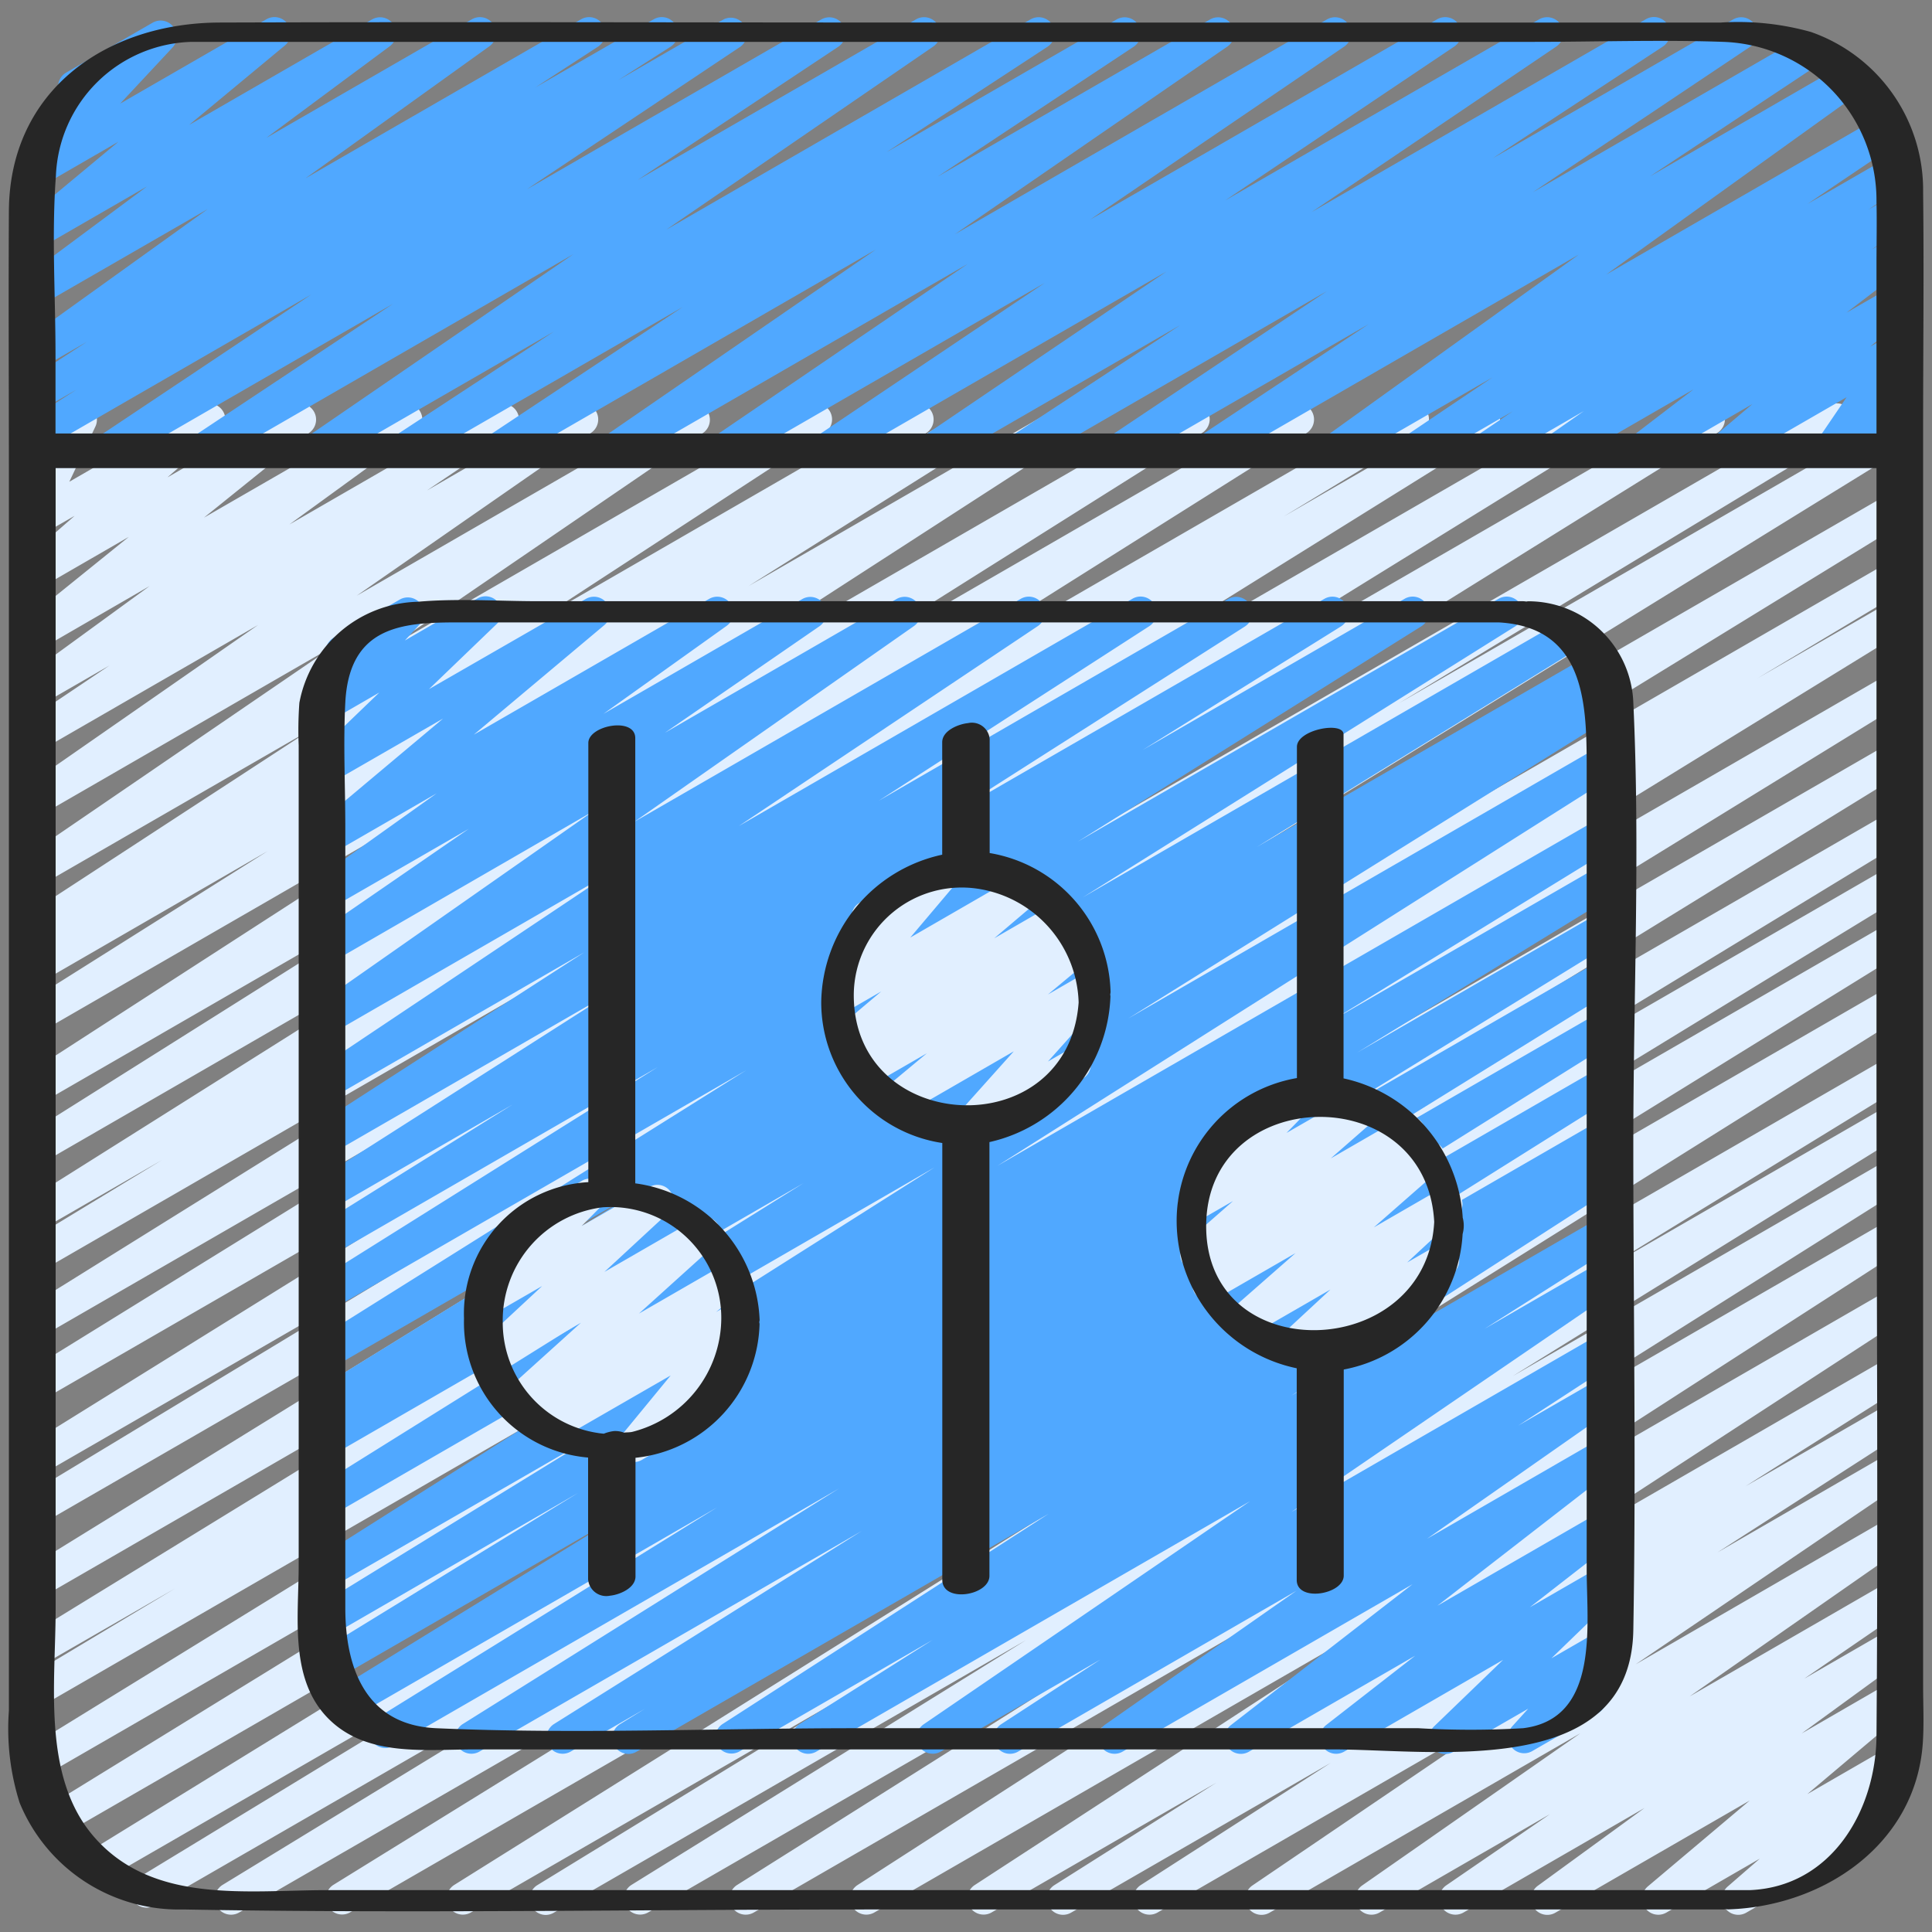 <?xml version="1.0" encoding="UTF-8"?>
<svg xmlns="http://www.w3.org/2000/svg" id="icons" viewBox="0 0 60 60" width="512" height="512"><rect x="0" y="0" width="60" height="60" fill="#808080" stroke="none"/><path d="M16.952,59.47a.5.5,0,0,1-.262-.927l9.563-5.86L14.613,59.4a.5.5,0,0,1-.515-.856l20.88-13.07L10.854,59.4a.5.5,0,0,1-.512-.857L30.573,46.033,7.417,59.4a.5.5,0,0,1-.511-.859L24.3,47.92,4.8,59.178a.5.5,0,0,1-.51-.86L21.594,47.787,3.242,58.382a.5.5,0,0,1-.512-.859L28.515,41.65,1.982,56.969a.5.5,0,0,1-.511-.859l26.8-16.492L1.341,55.168a.5.5,0,0,1-.512-.858L28.477,37.291l-27.2,15.7a.5.5,0,0,1-.507-.861l4.67-2.8-4.163,2.4a.5.5,0,0,1-.511-.858L27.143,34.687,1.279,49.618a.5.5,0,0,1-.512-.858L29.22,31.205,1.278,47.337a.5.5,0,0,1-.508-.86l13.889-8.4L1.278,45.8a.5.5,0,0,1-.513-.858L26.741,28.8,1.277,43.5a.5.5,0,0,1-.512-.858L21,30.135,1.277,41.52a.5.5,0,0,1-.514-.858L20.384,28.444,1.276,39.476a.5.5,0,0,1-.509-.861l4.265-2.59L1.276,38.193a.5.5,0,0,1-.516-.855L17.985,26.491,1.276,36.138a.5.5,0,0,1-.516-.856l13.869-8.73L1.275,34.262a.5.5,0,0,1-.521-.853l15.434-9.974L1.275,32.045a.5.5,0,0,1-.516-.856l7.552-4.757L1.274,30.5a.5.5,0,0,1-.513-.858l.589-.366-.076.044a.5.5,0,0,1-.523-.852l8.928-5.824L1.274,27.491a.5.5,0,0,1-.532-.845l9.667-6.608L1.273,25.313a.5.5,0,0,1-.535-.844l7.277-5.06L1.273,23.3a.5.5,0,0,1-.529-.847L3.4,20.667,1.272,21.893a.5.5,0,0,1-.543-.838L4.647,18.2,1.272,20.153a.5.5,0,0,1-.564-.822L4,16.673,1.272,18.249a.5.5,0,0,1-.579-.81L2.317,16.02l-1.046.6a.5.5,0,0,1-.7-.647L1.4,14.208A.516.516,0,0,1,.9,13.963a.5.5,0,0,1,.183-.683L2.263,12.6a.5.5,0,0,1,.7.646l-.81,1.715L6.247,12.6a.5.5,0,0,1,.579.81L5.2,14.825,9.063,12.6a.5.5,0,0,1,.565.822L6.334,16.076,12.362,12.6a.5.5,0,0,1,.544.838l-3.92,2.851L15.377,12.6a.5.5,0,0,1,.529.847l-2.65,1.787,4.562-2.635a.5.5,0,0,1,.536.844L11.078,18.5l10.225-5.9a.5.5,0,0,1,.532.845l-9.667,6.608,12.91-7.454a.5.5,0,0,1,.524.852l-8.925,5.823,11.56-6.675a.5.5,0,0,1,.514.858l-.587.363,2.117-1.222a.5.5,0,0,1,.517.856L23.248,18.2l9.721-5.612a.5.5,0,0,1,.521.853L18.054,23.42,36.81,12.591a.5.5,0,0,1,.516.857L23.464,22.173l16.6-9.582a.5.5,0,0,1,.516.856L23.344,24.3,43.622,12.59a.5.5,0,0,1,.51.861l-4.266,2.59,5.978-3.451a.5.5,0,0,1,.514.857L26.737,25.666,49.386,12.589a.5.5,0,0,1,.512.859L29.66,25.956,52.812,12.589a.5.5,0,0,1,.514.858L27.347,29.6l29.46-17.009a.5.5,0,0,1,.508.861l-13.87,8.388,14.924-8.616a.5.5,0,0,1,.513.858L30.427,31.636,58.72,15.3a.5.5,0,0,1,.511.86l-26.382,16.2L58.72,17.42a.5.5,0,0,1,.507.862l-4.65,2.785,4.143-2.392a.5.5,0,0,1,.511.859L31.589,36.55,58.72,20.885a.5.5,0,0,1,.511.859l-26.812,16.5,26.3-15.185a.5.5,0,0,1,.511.859L33.443,39.791,58.72,25.2a.5.5,0,0,1,.509.86L41.923,36.588l16.8-9.7a.5.5,0,0,1,.51.859L41.844,38.372,58.72,28.628a.5.5,0,0,1,.512.859L39.005,42,58.72,30.613a.5.5,0,0,1,.515.857L38.347,44.546,58.72,32.784a.5.5,0,0,1,.511.86L49.68,39.5l9.04-5.219a.5.5,0,0,1,.513.858l-12.259,7.6L58.72,35.96a.5.5,0,0,1,.516.855l-14,8.823L58.72,37.854a.5.5,0,0,1,.52.853L44.276,48.355,58.72,40.018a.5.5,0,0,1,.522.851L46.419,49.221l12.3-7.1a.5.5,0,0,1,.517.856l-5.03,3.181,4.513-2.6a.5.5,0,0,1,.52.853l-5.9,3.8L58.72,45.1a.5.5,0,0,1,.531.846l-8.458,5.744L58.72,47.11a.5.5,0,0,1,.536.843l-6.783,4.731,6.247-3.607a.5.5,0,0,1,.533.845L56.03,52.134l2.69-1.552a.5.5,0,0,1,.545.837l-3.314,2.415,2.769-1.6a.5.5,0,0,1,.572.815l-3.164,2.668,2.54-1.466a.5.5,0,0,1,.578.811l-1.071.929a.5.5,0,0,1,.377.916L54.231,59.4a.5.5,0,0,1-.578-.81l1-.869L51.745,59.4a.5.5,0,0,1-.572-.814l3.163-2.667L48.305,59.4a.5.5,0,0,1-.545-.837l3.312-2.414L45.441,59.4a.5.5,0,0,1-.533-.844l3.226-2.215-5.3,3.059a.5.5,0,0,1-.536-.842l6.782-4.73L39.428,59.4a.5.5,0,0,1-.532-.846l8.458-5.743L35.94,59.4a.5.5,0,0,1-.52-.853l5.908-3.8L33.262,59.4a.5.5,0,0,1-.518-.855l5.028-3.18L30.782,59.4a.5.5,0,0,1-.522-.851L43.081,50.2,27.143,59.4a.5.5,0,0,1-.521-.852L41.588,48.9,23.4,59.4a.5.5,0,0,1-.517-.855l13.99-8.818L20.115,59.4a.5.5,0,0,1-.513-.857l12.263-7.608L17.2,59.4A.5.5,0,0,1,16.952,59.47Z" fill="#e1efff"/><path d="M3.3,14.5a.5.5,0,0,1-.278-.916L9.667,9.147,1.28,13.989a.5.5,0,0,1-.52-.854L2.377,12.1l-1.1.633a.5.5,0,0,1-.523-.852L2.7,10.614l-1.415.817a.5.5,0,0,1-.542-.839l5.71-4.1L1.28,9.474a.5.5,0,0,1-.548-.835l3.835-2.85L1.28,7.687a.5.5,0,0,1-.569-.818L3.68,4.4,1.33,5.759a.5.5,0,0,1-.615-.774L2.4,3.179a.5.5,0,0,1-.345-.924L4.738.706a.5.5,0,0,1,.616.774L3.732,3.218,8.271.6a.5.5,0,0,1,.57.818L5.873,3.88,11.56.6a.5.5,0,0,1,.547.834L8.271,4.282,14.654.6a.5.5,0,0,1,.542.839l-5.711,4.1L18.045.6a.5.5,0,0,1,.523.852L16.625,2.717,20.3.6a.5.5,0,0,1,.52.854L19.2,2.49,22.477.6A.5.5,0,0,1,23,1.446L16.36,5.881,25.513.6a.5.5,0,0,1,.526.849L19.8,5.593,28.45.6a.5.5,0,0,1,.533.845l-8.294,5.69L32.009.6a.5.5,0,0,1,.524.851L27.525,4.73,34.685.6a.5.5,0,0,1,.526.849L29.12,5.485,37.587.6a.5.5,0,0,1,.533.844l-8.464,5.83L41.216.6a.5.5,0,0,1,.531.846l-7.9,5.38L44.631.6a.5.5,0,0,1,.529.848L38.046,6.227,47.8.6a.5.5,0,0,1,.53.847L40.733,6.587,51.109.6a.5.5,0,0,1,.525.851L46.352,4.92,53.831.6a.5.5,0,0,1,.528.848L47.6,5.973,55.985,1.13a.5.5,0,0,1,.527.85l-5.274,3.5L57.227,2.02a.5.5,0,0,1,.542.839L49.881,8.527,58.328,3.65a.5.5,0,0,1,.529.848L56.131,6.335l2.535-1.464a.5.5,0,0,1,.53.847l-1.169.791.7-.4a.5.5,0,0,1,.536.843l-1.14.8.609-.352a.5.5,0,0,1,.553.83L57.342,9.712l1.39-.8a.5.5,0,0,1,.574.815l-1.228,1.041.66-.382a.5.5,0,0,1,.663.715l-.917,1.348.261-.151a.5.5,0,0,1,.5.867L57.093,14.4a.5.5,0,0,1-.616-.092.5.5,0,0,1-.047-.622l.917-1.349-3.576,2.065a.5.5,0,0,1-.574-.815l1.226-1.039L51.21,14.407a.5.5,0,0,1-.554-.83l1.938-1.485-4.013,2.317a.5.5,0,0,1-.536-.843l1.143-.8L46.343,14.41a.5.5,0,0,1-.531-.847l1.165-.788-2.833,1.636a.5.5,0,0,1-.53-.848l2.733-1.841-4.659,2.69a.5.5,0,0,1-.542-.839l7.887-5.668L37.759,14.414a.5.5,0,0,1-.527-.85l5.276-3.5-7.533,4.35a.5.5,0,0,1-.529-.849l6.76-4.522L31.9,14.417a.5.5,0,0,1-.524-.851l5.28-3.471L29.17,14.418a.5.5,0,0,1-.53-.847l7.591-5.142L25.854,14.42a.5.5,0,0,1-.529-.848l7.119-4.785-9.759,5.635a.5.5,0,0,1-.532-.846l7.9-5.38L19.267,14.424a.5.5,0,0,1-.534-.845L27.2,7.75,15.635,14.426a.5.5,0,0,1-.527-.85L21.2,9.536l-8.472,4.891a.5.5,0,0,1-.524-.851l5-3.28-7.157,4.133a.5.5,0,0,1-.533-.846l8.294-5.69L6.49,14.43a.5.5,0,0,1-.526-.849l6.241-4.146-8.655,5A.494.494,0,0,1,3.3,14.5Z" fill="#50a8ff"/><path d="M19.519,54.47a.5.5,0,0,1-.263-.926l.774-.477L17.717,54.4a.5.5,0,0,1-.516-.856l9.565-6L14.884,54.4a.5.5,0,0,1-.516-.856l11.689-7.318L12.223,54.214a.5.5,0,0,1-.514-.858l10.563-6.543-11.3,6.522a.5.5,0,0,1-.512-.858L19.36,47l-8.981,5.186a.5.5,0,0,1-.512-.859l8.088-4.964L10.28,50.8a.5.5,0,0,1-.511-.858l8.917-5.481L10.28,49.309a.5.5,0,0,1-.517-.856l19.262-12.2L10.28,47.079a.5.5,0,0,1-.514-.856l15.188-9.479L10.28,45.216a.5.5,0,0,1-.509-.861L10.2,44.1a.5.5,0,0,1-.428-.9l10.061-6.213L10.28,42.5a.5.5,0,0,1-.515-.856l13.409-8.406L10.28,40.683a.5.5,0,0,1-.515-.857l10.663-6.687L10.28,39a.5.5,0,0,1-.514-.857L15.922,34.3,10.28,37.561a.5.5,0,0,1-.518-.855l9.34-5.958L10.28,35.84a.5.5,0,0,1-.521-.853l8.387-5.412L10.28,34.116a.5.5,0,0,1-.528-.848l9.288-6.211-8.76,5.057a.5.5,0,0,1-.537-.842l8.688-6.083L10.28,29.9a.5.5,0,0,1-.533-.845l4.809-3.313L10.28,28.206a.5.5,0,0,1-.541-.84l3.822-2.729L10.28,26.531a.5.5,0,0,1-.571-.816l4.052-3.4L10.28,24.32a.5.5,0,0,1-.6-.793l2.1-2.02-1.495.864a.5.5,0,0,1-.619-.77l.807-.886a.493.493,0,0,1-.29-.229.5.5,0,0,1,.182-.683l2.05-1.183a.5.5,0,0,1,.619.77l-.459.5,2.246-1.3a.5.5,0,0,1,.6.793l-2.1,2.02L18.193,18.6a.5.5,0,0,1,.572.816l-4.051,3.4L22.021,18.6a.5.5,0,0,1,.541.84l-3.823,2.73,6.184-3.57a.5.5,0,0,1,.533.844l-4.808,3.313,7.2-4.157a.5.5,0,0,1,.537.842L19.7,25.522l12-6.925a.5.5,0,0,1,.529.848l-9.286,6.21L35.16,18.6a.5.5,0,0,1,.522.853l-8.394,5.416L38.146,18.6a.5.5,0,0,1,.519.854L29.33,25.407l11.8-6.81a.5.5,0,0,1,.515.857l-6.16,3.838L43.614,18.6a.5.5,0,0,1,.516.857L33.47,26.139,46.533,18.6a.5.5,0,0,1,.516.857l-13.42,8.411,14.954-8.634a.5.5,0,0,1,.513.859L39.03,26.306l10.4-6.006a.5.5,0,0,1,.509.861l-.193.117a.5.5,0,0,1,.469.881L35.036,31.632,49.72,23.154a.5.5,0,0,1,.517.855L30.97,36.209,49.72,25.384a.5.5,0,0,1,.511.859l-8.917,5.48L49.72,26.87a.5.5,0,0,1,.511.859L42.15,32.688l7.57-4.37a.5.5,0,0,1,.511.859l-8.88,5.466,8.369-4.832a.5.5,0,0,1,.513.858L39.649,37.225,49.72,31.411a.5.5,0,0,1,.515.857l-11.7,7.325L49.72,33.137a.5.5,0,0,1,.515.856l-9.552,5.995,9.037-5.217a.5.5,0,0,1,.512.859l-.774.476.262-.15a.5.5,0,0,1,.52.853L40.1,43.345l9.617-5.552a.5.5,0,0,1,.517.855L46.1,41.27l3.623-2.092a.5.5,0,0,1,.532.845L40.107,46.956l9.613-5.549a.5.5,0,0,1,.523.852l-3.094,2.015,2.571-1.483a.5.5,0,0,1,.537.843l-5.939,4.154,5.4-3.118a.5.5,0,0,1,.556.828l-5.635,4.37,5.079-2.931a.5.5,0,0,1,.557.827l-2.764,2.151,2.207-1.273a.5.5,0,0,1,.649.131.5.5,0,0,1-.053.662L48.18,51.5l1.537-.887a.5.5,0,0,1,.621.769l-.819.9a.5.5,0,0,1,.117.915l-2.05,1.184a.5.5,0,0,1-.621-.769l.494-.546L45.144,54.4a.5.5,0,0,1-.6-.793l2.136-2.059L41.741,54.4a.5.5,0,0,1-.557-.827l2.765-2.153L38.787,54.4a.5.5,0,0,1-.557-.828L43.867,49.2,34.86,54.4a.5.5,0,0,1-.537-.842l5.937-4.154-8.654,5a.5.5,0,0,1-.523-.851l3.091-2.014L29.21,54.4a.5.5,0,0,1-.532-.845l10.145-6.934L25.348,54.4a.5.5,0,0,1-.518-.855l4.132-2.615L22.95,54.4a.5.5,0,0,1-.52-.852l10.137-6.536L19.769,54.4A.5.5,0,0,1,19.519,54.47Z" fill="#50a8ff"/><path d="M19.676,45.406a.5.5,0,0,1-.387-.817l1.54-1.874-3.645,2.1A.5.5,0,0,1,16.619,44l.817-.659-1.185.683a.5.5,0,0,1-.585-.8l2.375-2.145-2.591,1.5a.5.5,0,0,1-.591-.8l1.978-1.84-1.5.866a.5.5,0,0,1-.606-.784l1.061-1.073a.489.489,0,0,1-.276-.224.5.5,0,0,1,.182-.683l2.376-1.372a.5.5,0,0,1,.606.784l-.618.623,2.1-1.21a.5.5,0,0,1,.591.8L18.771,39.5l2.862-1.651a.5.5,0,0,1,.585.8l-2.375,2.145,2.649-1.529a.5.5,0,0,1,.565.821l-.82.661.477-.274a.5.5,0,0,1,.637.75L21.811,43.1a.5.5,0,0,1,.491.87l-2.376,1.372A.489.489,0,0,1,19.676,45.406Z" fill="#e1efff"/><path d="M40.093,42.366a.5.5,0,0,1-.34-.866l1.565-1.452-2.557,1.476a.5.5,0,0,1-.579-.808l2.052-1.8-2.462,1.421a.5.5,0,0,1-.552-.83l.09-.07a.494.494,0,0,1-.563-.183.5.5,0,0,1,.077-.667L38.292,37.3l-.967.557a.5.5,0,0,1-.608-.781l1.1-1.131a.5.5,0,0,1-.121-.916l2.376-1.372a.5.5,0,0,1,.609.781l-.727.746,2.262-1.3a.5.5,0,0,1,.579.808l-1.466,1.283,2.178-1.257a.5.5,0,0,1,.553.83l-.032.024.111-.063a.5.5,0,0,1,.579.808l-2.052,1.8,2-1.155a.5.5,0,0,1,.59.8L43.7,39.208l.849-.489a.5.5,0,1,1,.5.865l-4.7,2.715A.489.489,0,0,1,40.093,42.366Z" fill="#e1efff"/><path d="M30.082,35.465a.5.5,0,0,1-.372-.834l1.774-1.981-3.511,2.028a.5.5,0,0,1-.57-.818l1.382-1.15L27.02,33.729a.5.5,0,0,1-.556-.829l.337-.258-.272.156a.5.5,0,0,1-.573-.815l1.411-1.192-1.086.627a.5.5,0,0,1-.632-.756l1.457-1.722a.5.5,0,0,1-.409-.907l2.377-1.372a.5.5,0,0,1,.632.756l-1.437,1.7,3.448-1.991a.5.5,0,0,1,.573.814l-1.414,1.2,1.917-1.107a.5.5,0,0,1,.556.829l-.333.256.339-.2a.5.5,0,0,1,.57.817l-1.381,1.15,1.152-.666a.5.5,0,0,1,.622.767l-1.773,1.98.6-.346a.5.5,0,0,1,.5.865L30.332,35.4A.49.49,0,0,1,30.082,35.465Z" fill="#e1efff"/><path d="M5.685,59.3c7.07.128,14.155,0,21.226,0h26.62c.014,0,.04-.007.057-.009.036,0,.055.007.1.006,2.95-.1,5.8-2.015,6.025-5.149.042-.6.011-1.2.011-1.8V13.306c0-2.443.029-4.888,0-7.331A5.2,5.2,0,0,0,56.237.992,8.4,8.4,0,0,0,53.446.7H29.094C21.67.7,14.246.676,6.822.7,3.294.712.3,2.81.276,6.547c-.015,2.669,0,5.339,0,8.008V53.131A7.621,7.621,0,0,0,.61,55.988,5.343,5.343,0,0,0,5.685,59.3Zm52.591-5.39c-.018,2.319-1.4,4.69-3.941,4.79H10.164c-2.487,0-5.409.444-7.236-1.646-1.632-1.866-1.2-4.78-1.2-7.086V14.538H58.276v18.4C58.276,39.928,58.33,46.92,58.276,53.91ZM1.736,5.464A4.335,4.335,0,0,1,5.959,1.3c.952,0,1.9,0,2.855,0H47.646c1.952,0,3.918-.069,5.87,0a4.925,4.925,0,0,1,4.76,4.956c.015.648,0,1.3,0,1.947v5.259H1.724V11.024C1.724,9.186,1.6,7.3,1.736,5.464Z" fill="#262626"/><path d="M50.724,21.817a3.269,3.269,0,0,0-3.262-3.144c-.016,0-.043.006-.062.008a.812.812,0,0,0-.1-.01H16.713c-1.234,0-2.505-.092-3.736.017a3.841,3.841,0,0,0-3.68,3.14,11.767,11.767,0,0,0-.021,1.328V48.612c0,1.591-.3,3.535.926,4.765,1.192,1.192,3.005.952,4.548.952H41.384c3.114,0,9.258.968,9.34-3.7.089-5.021,0-10.051,0-15.072C50.724,31,50.94,26.375,50.724,21.817ZM47.3,53.671a27.967,27.967,0,0,1-3.25,0H26.581c-4.332,0-8.712.19-13.04,0-2.194-.1-2.817-1.886-2.817-3.732V25.7c0-1.289-.067-2.6,0-3.886.137-2.6,2.105-2.484,3.962-2.484H46.561c2.768.164,2.715,2.714,2.715,4.743V48.761C49.276,50.466,49.686,53.383,47.3,53.671Z" fill="#262626"/><path d="M19.729,36.75V22.925c0-.674-1.458-.4-1.458.15V36.713a4.085,4.085,0,0,0-3.861,4.233,4.212,4.212,0,0,0,3.854,4.32v3.782a.566.566,0,0,0,.679.508c.294-.028.793-.233.793-.6V45.273a4.292,4.292,0,0,0,3.853-4.158.335.335,0,0,0-.011-.055.361.361,0,0,0,.013-.067A4.455,4.455,0,0,0,19.729,36.75Zm-.094,7.718c-.087.019-.171.012-.257.024a.741.741,0,0,0-.321-.048,1.269,1.269,0,0,0-.306.081,3.468,3.468,0,0,1-3.138-3.471,3.536,3.536,0,0,1,3.106-3.56A3.441,3.441,0,0,1,22.4,40.957,3.657,3.657,0,0,1,19.635,44.468Z" fill="#262626"/><path d="M45.425,37.8a4.71,4.71,0,0,0-3.7-4.31V22.806c0-.414-1.448-.153-1.448.388V33.48a4.5,4.5,0,0,0-3.735,4.469,4.678,4.678,0,0,0,3.729,4.544v6.575c0,.7,1.46.449,1.46-.136v-6.4a4.537,4.537,0,0,0,3.692-4.21.963.963,0,0,0,0-.518Zm-7.966.248c.034-4.388,6.843-4.541,7.082-.1C44.306,42.3,37.425,42.523,37.459,38.051Z" fill="#262626"/><path d="M30.735,26.492V22.948a.555.555,0,0,0-.674-.491c-.287.029-.8.228-.8.595v3.491a4.757,4.757,0,0,0-3.757,4.58,4.419,4.419,0,0,0,3.76,4.374V49.062c0,.73,1.464.494,1.464-.124V35.469a4.815,4.815,0,0,0,3.758-4.522.6.6,0,0,0-.008-.063.513.513,0,0,0,.012-.077A4.5,4.5,0,0,0,30.735,26.492Zm-4.22,4.385a3.352,3.352,0,0,1,3.929-3.264,3.682,3.682,0,0,1,3.054,3.52C33.174,35.587,26.482,35.269,26.515,30.877Z" fill="#262626"/></svg>
